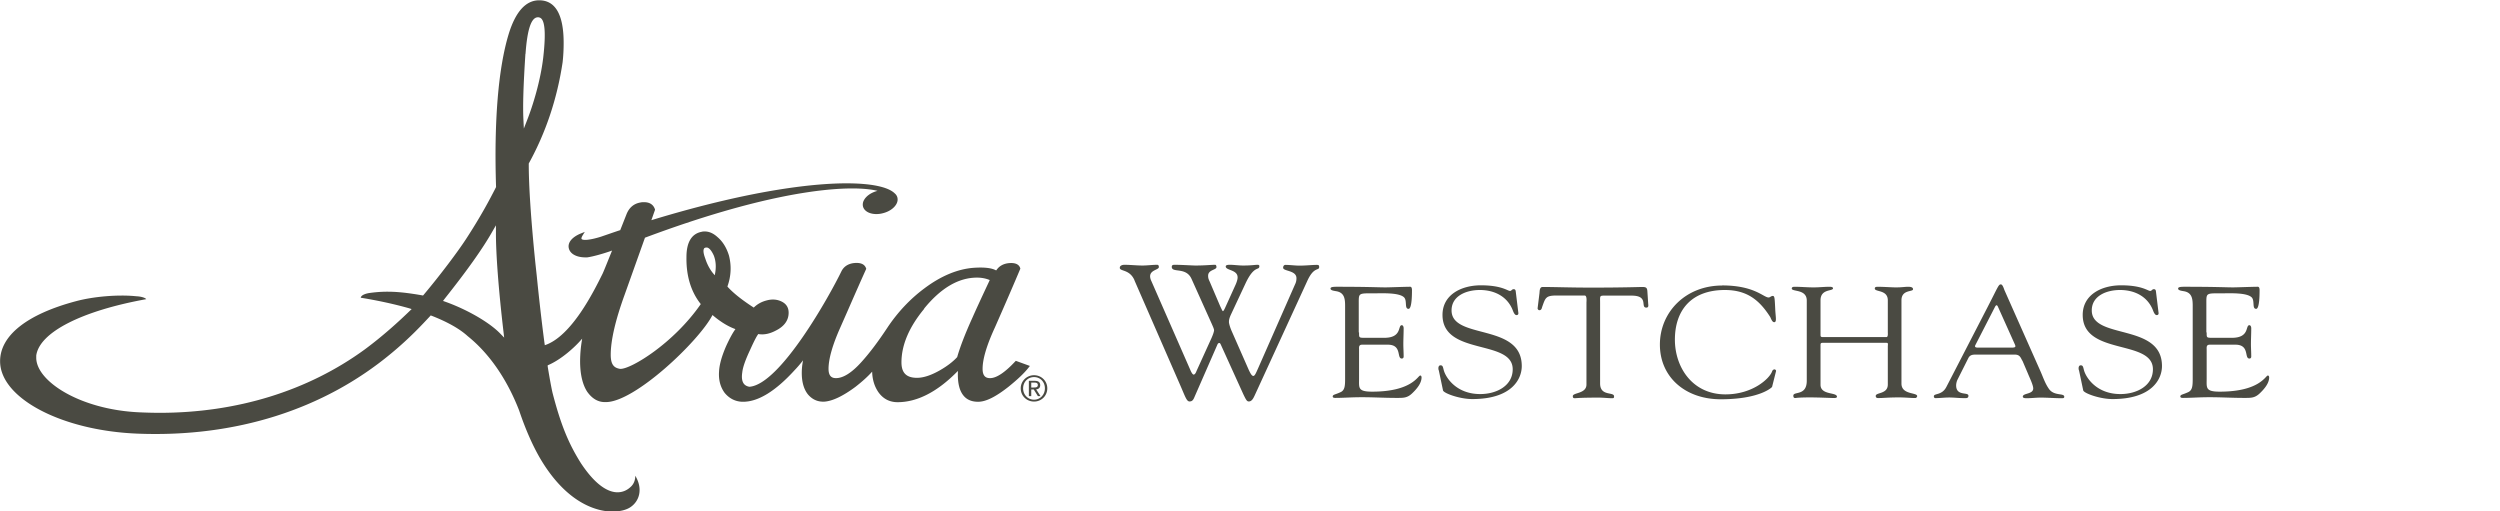 <svg xmlns="http://www.w3.org/2000/svg" id="Layer_1" viewBox="0 0 240 49.08"><defs><style>.cls-1{fill:#4a4a42}</style></defs><path d="M108.91 26.9c-.47-1.07-1.41-.83-1.41-1.19 0-.22.25-.29.45-.29.57 0 1.16.07 1.73.07.47 0 .94-.07 1.41-.07.12 0 .16.09.16.22 0 .27-.84.27-.84.89 0 .11.04.29.12.45l3.73 8.51c.08.2.22.47.33.47.1 0 .2-.13.27-.33l1.45-3.19c.16-.36.24-.63.24-.74s-.1-.33-.2-.56l-1.96-4.36c-.53-1.19-1.9-.54-1.9-1.16 0-.18.12-.2.29-.2.67 0 1.71.07 1.98.07.94 0 1.47-.07 1.9-.07.08 0 .12.11.12.22 0 .29-.8.24-.8.83 0 .22.04.33.14.54l1.02 2.39c.16.34.22.47.26.47.06 0 .16-.2.27-.45l.96-2.12c.08-.18.18-.47.18-.65.02-.78-1.14-.67-1.14-1.07 0-.16.27-.16.39-.16.43 0 .84.07 1.27.07.86 0 1.1-.07 1.43-.07.06 0 .14.05.14.11 0 .51-.47-.18-1.35 1.72l-1.39 2.97c-.16.36-.18.52-.18.69 0 .18.14.6.26.87l1.65 3.75c.2.42.31.56.43.56.14 0 .25-.27.43-.67l3.57-8.11c.1-.2.14-.38.14-.6 0-.78-1.28-.65-1.28-1.01 0-.14.08-.27.22-.27.45 0 .9.07 1.37.07.59 0 1.18-.07 1.63-.07.14 0 .24 0 .24.2 0 .4-.49-.09-1.14 1.34l-5.04 10.97c-.12.25-.27.6-.57.6-.18 0-.25-.11-.53-.69l-2.16-4.76c-.04-.09-.08-.16-.14-.16-.04 0-.12 0-.18.13l-2.2 5.03c-.14.36-.27.45-.49.45-.29 0-.43-.53-.98-1.77l-4.3-9.85ZM130.47 31.92c0 .51-.03.51.63.51h1.79c1.73 0 1.28-1.21 1.68-1.21.13 0 .18.17.18.29 0 .53-.03 1.04-.03 1.52 0 .39.03.78.03 1.19 0 .14-.07.2-.18.2-.51 0 .05-1.33-1.34-1.33h-2.46c-.35 0-.3.26-.3.48v2.78c0 .89-.13 1.25 1.26 1.25 3.83 0 4.4-1.55 4.61-1.55.12 0 .13.15.13.18 0 .54-.43 1.07-.83 1.46-.53.54-.9.51-1.63.51-1.26 0-2.52-.09-3.79-.06-.66.01-1.36.06-2.03.06-.15 0-.25-.03-.25-.15.03-.18.2-.15.73-.39.43-.18.46-.6.46-1.31v-6.88c0-.68 0-1.4-.9-1.52-.13-.03-.5-.06-.5-.24 0-.12.1-.18.58-.18 3.14 0 4 .06 4.7.06.33 0 1.86-.06 2.37-.06.13 0 .17.15.17.33 0 1.67-.23 1.79-.33 1.79-.4 0-.13-.72-.4-1.07-.43-.51-2.16-.42-2.82-.42-1.59 0-1.56-.06-1.56.95v2.8ZM138.11 35.54c-.07-.3.02-.47.18-.47.23 0 .23.18.32.5.2.69 1.2 2.26 3.49 2.26 1.58 0 3.12-.8 3.12-2.38 0-2.91-6.74-1.28-6.74-5.22 0-1.92 1.78-2.84 3.69-2.84 2.01 0 2.56.54 2.79.54.15 0 .18-.17.35-.17.1 0 .18.04.2.21l.25 2.05c.02.12-.02.23-.18.23-.18 0-.3-.32-.35-.45-.5-1.3-1.71-1.96-3.17-1.96-1.31 0-2.71.57-2.71 1.96 0 2.84 6.74 1.18 6.74 5.34 0 1.27-.98 3.17-4.75 3.17-1.23 0-2.74-.56-2.81-.83l-.41-1.95ZM152.3 29.06c0-.11.07-.68-.17-.69h-2.71c-1.03 0-1.06.23-1.36 1.06-.05.15-.07.35-.28.35-.1 0-.17-.11-.17-.18l.18-1.46c.02-.18 0-.59.3-.59 1.29 0 2.57.06 4.72.06 3 0 4.53-.06 4.86-.06.38 0 .46.09.48.44l.08 1.21c.02.15.03.33-.18.33-.61 0 .28-1.15-1.41-1.15h-2.37c-.75 0-.66-.06-.66.74v7.69c0 1.27 1.34.77 1.34 1.24 0 .05.02.18-.15.18-.4 0-.86-.06-1.34-.06-1.86 0-2.17.06-2.27.06-.15 0-.2-.05-.2-.2 0-.36 1.31-.21 1.31-1.12v-7.84ZM165.32 27.4c3.12 0 3.98 1.16 4.47 1.16.13 0 .23-.15.4-.15.18 0 .18.24.23 1.22.03.8.18 1.3-.1 1.3-.2 0-.32-.39-.38-.5-1.03-1.61-2.21-2.59-4.35-2.59-3.24 0-4.8 1.96-4.8 4.77 0 2.62 1.66 5.25 4.85 5.25 2.61 0 4.23-1.51 4.48-2.2.03-.11.13-.2.23-.2.08 0 .17.09.15.17l-.38 1.51c-.02.06-1.2 1.19-4.93 1.19-3.4 0-5.84-2.13-5.84-5.25s2.47-5.67 5.98-5.67ZM173.45 28.83c-.02-1.1-1.44-.8-1.44-1.13 0-.14.13-.17.27-.17.61 0 1.21.06 1.83.06.51 0 1.03-.06 1.54-.06.28 0 .32.09.32.15 0 .3-1.2.02-1.2 1.15v3.26c0 .21 0 .27.25.27h6.08c.17 0 .13-.38.13-.44v-3.09c0-1.04-1.25-.78-1.25-1.13 0-.09.03-.17.28-.17.55 0 1.41.06 1.73.06.61 0 .86-.06 1.2-.06.43 0 .46.15.46.24 0 .27-1.11.01-1.11 1.06v7.99c0 1.1 1.51.83 1.51 1.21 0 .05-.07.18-.18.18-.45 0-.96-.06-1.56-.06-1.06 0-1.53.06-1.84.06-.15 0-.4.05-.4-.2 0-.36 1.16-.15 1.16-1.1v-3.62c0-.24.07-.38-.13-.38h-6.13c-.2 0-.2.09-.2.26v3.76c0 1.03 1.58.69 1.58 1.16 0 .08-.12.12-.27.12-.22 0-1.43-.06-2.31-.06-1.18 0-1.36.06-1.43.06-.13 0-.18-.08-.18-.23 0-.44 1.29.06 1.29-1.43v-7.72ZM194.13 34.61c-.17-.35-.27-.57-.73-.57h-3.65c-.32 0-.61 0-.78.32l-1.06 2.11c-.05.1-.12.33-.12.53 0 1.06 1.18.6 1.18.99 0 .27-.23.23-.45.23-.46 0-.93-.06-1.39-.06s-.9.06-1.33.06c-.1 0-.15-.08-.15-.17 0-.32.78-.06 1.21-.92l3.97-7.69c.98-1.9 1.03-2.14 1.25-2.14.18 0 .3.44.35.56l3.45 7.77c.25.56.45 1.19.83 1.72.5.69 1.46.36 1.46.74 0 .14-.12.14-.23.14-.68 0-1.36-.06-2.04-.06-.45 0-.9.06-1.34.06-.1 0-.37 0-.37-.15 0-.36 1-.21 1-.79 0-.33-.35-1.03-.51-1.43l-.53-1.24Zm-4.48-1.51c-.12.21 0 .27.22.27h3.29c.37 0 .35-.11.27-.3l-1.63-3.63c-.08-.18-.17-.18-.27 0l-1.88 3.66ZM199.57 35.54c-.07-.3.02-.47.18-.47.23 0 .23.18.32.5.2.69 1.2 2.26 3.49 2.26 1.58 0 3.12-.8 3.12-2.38 0-2.91-6.74-1.28-6.74-5.22 0-1.92 1.78-2.84 3.69-2.84 2.01 0 2.56.54 2.79.54.15 0 .18-.17.35-.17.1 0 .18.04.2.21l.25 2.05c.02.12-.02.23-.18.23-.18 0-.3-.32-.35-.45-.5-1.3-1.71-1.96-3.17-1.96-1.31 0-2.71.57-2.71 1.96 0 2.84 6.74 1.18 6.74 5.34 0 1.27-.98 3.17-4.75 3.17-1.23 0-2.74-.56-2.81-.83l-.41-1.95ZM211.84 31.92c0 .51-.03.51.63.51h1.79c1.73 0 1.28-1.21 1.68-1.21.13 0 .18.17.18.29 0 .53-.03 1.04-.03 1.52 0 .39.03.78.03 1.19 0 .14-.07.2-.18.2-.51 0 .05-1.33-1.34-1.33h-2.46c-.35 0-.3.26-.3.48v2.78c0 .89-.13 1.25 1.26 1.25 3.83 0 4.4-1.55 4.61-1.55.12 0 .13.15.13.18 0 .54-.43 1.07-.83 1.46-.53.54-.9.51-1.63.51-1.26 0-2.52-.09-3.79-.06-.66.01-1.36.06-2.03.06-.15 0-.25-.03-.25-.15.03-.18.2-.15.73-.39.43-.18.46-.6.46-1.31v-6.88c0-.68 0-1.4-.9-1.52-.13-.03-.5-.06-.5-.24 0-.12.1-.18.58-.18 3.14 0 4 .06 4.7.06.33 0 1.86-.06 2.37-.06.13 0 .17.15.17.33 0 1.67-.23 1.79-.33 1.79-.4 0-.13-.72-.4-1.07-.43-.51-2.16-.42-2.82-.42-1.59 0-1.56-.06-1.56.95v2.8ZM50.45 5.17c.17-2.36.55-3.51 1.19-3.51.05 0 .09 0 .14.02.53.12.65 1.38.37 3.85-.26 2.21-.98 4.57-1.56 6.04l-.3.77-.04-.82c-.07-1.39 0-3.4.19-6.35m-2.1 26.72.06.52-.37-.38c-1.03-1.07-3.15-2.3-5.27-3.06l-.23-.08.15-.2c2.2-2.77 3.66-4.83 4.59-6.47l.34-.59v.68c-.01 2.01.25 5.5.73 9.58m19.24-8.03s.07-.1.25-.1c.22 0 .46.26.69.76.21.53.25 1.15.11 1.83v.07l-.06-.05c-.36-.4-.66-.92-.86-1.54-.23-.61-.19-.86-.12-.97m21.12 5.77c1.61-1.98 3.31-2.98 5.08-2.98.42 0 .82.07 1.19.22h.03l-.01.05c-.82 1.75-1.31 2.81-1.63 3.54-.7 1.54-1.2 2.83-1.48 3.82-.41.45-.98.88-1.68 1.28-.83.47-1.56.71-2.18.71-1.01 0-1.49-.47-1.49-1.48 0-1.66.73-3.39 2.18-5.14m-44.03-6.63c-.68 1.05-2.4 3.36-4.01 5.27l-.07.08-.1-.02c-2.11-.37-3.44-.44-4.99-.23-.31.04-.84.17-.89.46 1.66.27 3.21.61 4.6 1l.29.09-.22.21c-.99.96-2.53 2.37-4.29 3.67-5.46 3.98-12.27 6.08-19.69 6.08-.65 0-1.32-.02-1.99-.05-5.67-.27-9.88-3-9.85-5.26v-.19c.31-2.23 4.36-4.29 10.56-5.41-.1-.14-.49-.26-.96-.28-1.72-.18-4.09.02-5.77.47-4.71 1.25-7.3 3.3-7.3 5.77 0 3.55 5.93 6.67 13.22 6.95 9.38.37 17.84-2.31 24.31-7.69l.11-.09c1.72-1.43 2.91-2.72 3.62-3.48l.08-.09.11.04c1.5.59 2.66 1.24 3.44 1.95 2.06 1.65 3.77 4.12 4.94 7.14.63 1.87 1.37 3.54 2.15 4.82 2.68 4.4 5.66 4.88 6.81 4.88.69 0 1.32-.15 1.72-.42.81-.54 1.26-1.68.47-3.02 0 .42-.14.77-.39 1.02-.26.26-.69.57-1.32.57-.76 0-1.99-.49-3.52-2.81-1.2-1.91-1.93-3.72-2.7-6.68-.11-.43-.33-1.66-.48-2.59v-.11c1.3-.54 2.63-1.77 3.23-2.47l.08-.09-.02.12a12.7 12.7 0 0 0-.18 2.03c0 1.26.23 2.24.67 2.93.47.67 1.04 1.01 1.7 1.01h.11c2.78 0 8.91-5.84 10.21-8.32l.02-.04.03.03c.73.62 1.45 1.06 2.13 1.31l.04.02-.03.04c-.26.36-.54.89-.85 1.56-.43.98-.66 1.81-.69 2.45-.06.81.12 1.5.54 2.07.45.54 1.01.82 1.67.85h.1c1.45 0 3.11-1.02 4.94-3.03.26-.27.5-.55.73-.84l.08-.11-.02.13c-.07.39-.1.75-.1 1.08 0 .88.2 1.57.59 2.06.4.47.89.7 1.46.7h.1c.79-.05 1.8-.53 3-1.42.67-.52 1.19-1 1.55-1.4l.06-.06v.09c.03.71.23 1.34.59 1.87.45.64 1.07.97 1.85.97 1.88 0 3.81-.99 5.73-2.94l.06-.06v.09c-.04 1.1.16 1.87.6 2.35.32.35.77.52 1.34.52.75 0 1.7-.48 2.93-1.45.88-.71 1.53-1.33 1.93-1.85l.11-.14-1.35-.49-.06.06c-.99 1.06-1.8 1.6-2.41 1.6-.31 0-.72-.09-.72-.89 0-.95.4-2.28 1.18-3.97 1.08-2.45 1.89-4.33 2.42-5.59l.02-.04v-.04c-.11-.41-.51-.58-1.18-.5-.49.07-.86.29-1.11.66l-.02.02h-.03c-.43-.23-1.12-.31-2.15-.24-1.54.12-3.12.78-4.7 1.96-1.39 1.03-2.6 2.32-3.6 3.83-.88 1.33-1.68 2.39-2.45 3.24-.93 1.04-1.76 1.56-2.45 1.56-.31 0-.72-.09-.72-.89 0-.95.38-2.29 1.13-3.97l.67-1.52c.77-1.76 1.37-3.12 1.8-4.07l.02-.05-.02-.05c-.14-.4-.54-.57-1.21-.49-.55.08-.94.35-1.16.8-1.11 2.29-5.87 10.86-8.83 11.07-.37-.07-.85-.29-.68-1.39.05-.49.31-1.21.75-2.15.33-.73.58-1.24.77-1.5v-.02h.03c.51.09 1.06-.02 1.64-.32.84-.41 1.26-1 1.26-1.73 0-.49-.22-.85-.67-1.07-.42-.21-.9-.25-1.4-.12-.49.12-.91.34-1.25.67l-.02.02h-.02c-1.1-.71-1.95-1.38-2.51-2v-.04c.35-.99.39-1.98.14-2.95-.23-.75-.6-1.35-1.1-1.77-.39-.36-.8-.54-1.22-.54-.1 0-.19 0-.29.03-.97.18-1.47 1-1.47 2.43-.03 1.8.43 3.31 1.35 4.48l.02.02v.02c-2.64 3.8-6.68 6.21-7.68 6.21h-.07c-.53-.09-.89-.35-.89-1.35 0-1.39.45-3.33 1.34-5.78l1.95-5.47h.02c10.99-4.11 17.17-4.72 19.88-4.72.9 0 1.69.07 2.29.2l.13.03-.13.04c-.52.16-.94.46-1.15.82-.13.22-.16.44-.11.65.12.44.62.72 1.29.72.21 0 .43-.03.65-.09.57-.15 1.03-.47 1.25-.85.13-.22.16-.44.11-.65a.776.776 0 0 0-.25-.39c-.63-.63-2.28-.97-4.65-.97-2.65 0-8.6.46-18.66 3.52l-.06.02.35-.99v-.04c-.08-.26-.31-.7-1.05-.7-.11 0-.23 0-.35.03-.64.11-1.09.5-1.34 1.14l-.6 1.52h-.02c-.58.19-1.17.4-1.82.62-.37.12-1.07.31-1.52.31-.26 0-.33-.06-.35-.09-.02-.03-.03-.12.1-.34l.21-.34-.37.15c-.84.34-1.28.86-1.17 1.4.11.55.73.9 1.6.9h.17c.63-.09 1.64-.39 2.32-.63l.07-.03-.03.07c-.73 1.82-.86 2.12-.9 2.19-.83 1.67-2.97 5.99-5.53 6.83l-.04-.28c-.31-2.35-.57-4.76-.73-6.36l-.14-1.29c-.42-4.15-.63-7.34-.63-9.46v-.05l.02-.04c1.62-2.94 2.71-6.2 3.23-9.68.07-.61.1-1.24.1-1.86 0-2.71-.79-4.09-2.35-4.09-1.28 0-2.27 1.09-2.93 3.25-1 3.3-1.41 8.36-1.21 14.63v.05l-.09.18c-.5.97-1.34 2.59-2.85 4.9M99 36.73h.31c.16 0 .32.03.32.23 0 .23-.19.24-.39.24H99v-.47Zm-.23 1.3H99v-.64h.24l.4.64h.25l-.42-.65c.22-.02.39-.14.39-.4 0-.28-.17-.42-.52-.42h-.57v1.48Zm-.55-.75c0-.61.45-1.08 1.05-1.08s1.04.47 1.04 1.08-.45 1.09-1.04 1.09-1.05-.47-1.05-1.09m-.23 0c0 .73.58 1.27 1.28 1.27s1.27-.55 1.27-1.27-.58-1.26-1.27-1.26-1.28.55-1.28 1.26" class="cls-1"/></svg>